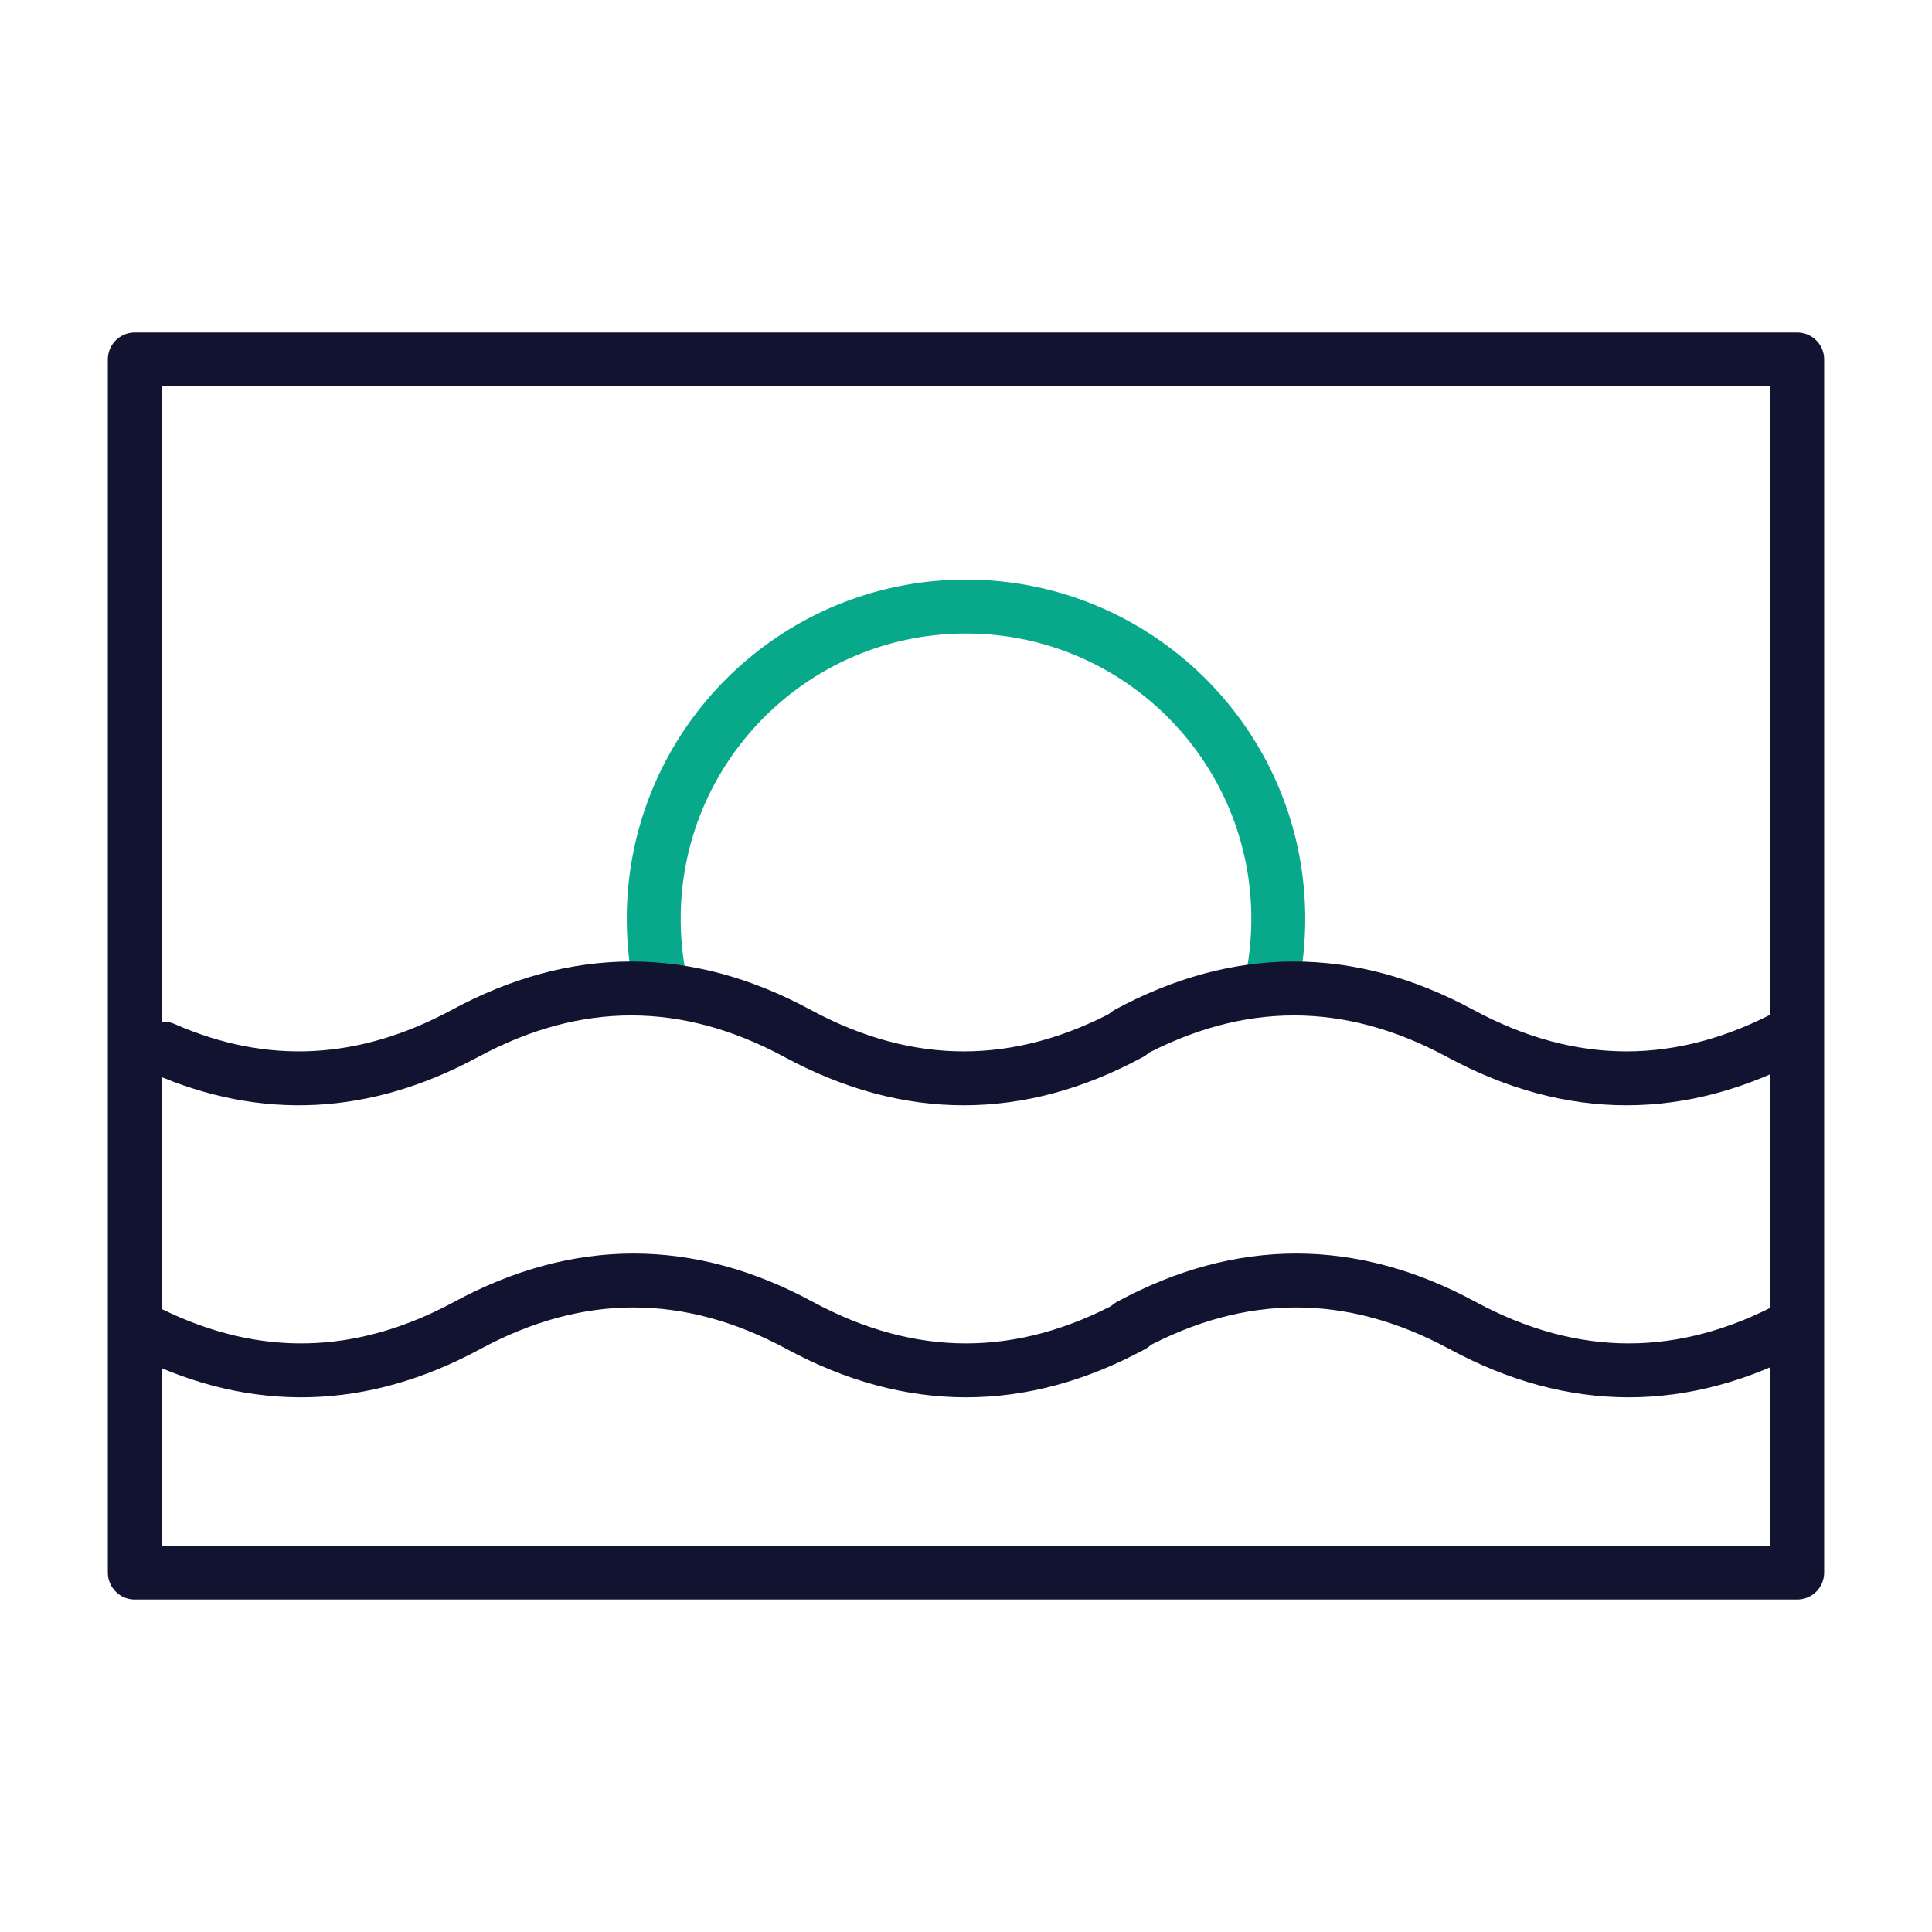 <svg xmlns="http://www.w3.org/2000/svg" width="430" height="430" style="width:100%;height:100%;transform:translate3d(0,0,0);content-visibility:visible" viewBox="0 0 430 430"><defs><clipPath id="a"><path d="M0 0h430v430H0z"/></clipPath><clipPath id="e"><path d="M0 0h430v430H0z"/></clipPath><clipPath id="d"><path d="M0 0h430v430H0z"/></clipPath><clipPath id="c"><path d="M0 0h430v430H0z"/></clipPath><clipPath id="b"><path d="M0 0h430v430H0z"/></clipPath></defs><g fill="none" clip-path="url(#a)"><g clip-path="url(#b)" style="display:none"><path class="primary" style="display:none"/><path class="secondary" style="display:none"/><g style="display:none"><path class="primary"/><path class="primary"/></g><g style="display:none"><path class="primary"/><path class="primary"/></g></g><g clip-path="url(#c)" style="display:none"><path class="secondary" style="display:none"/><path class="primary" style="display:none"/><g style="display:none"><path class="primary"/><path class="primary"/></g><g style="display:none"><path class="primary"/><path class="primary"/></g></g><g stroke-linecap="round" stroke-width="12" clip-path="url(#d)" style="display:block"><path stroke="#08A88A" stroke-linejoin="round" d="M68.094 13.967A69.7 69.7 0 0 0 69.5 0c0-38.36-31.14-69.5-69.5-69.5S-69.5-38.36-69.5 0c0 4.874.503 9.632 1.459 14.224" class="secondary" style="display:block" transform="translate(215 204.5)"/><path stroke="#121331" stroke-linejoin="round" d="M-185-135v270h370v-270z" class="primary" style="display:block" transform="translate(215 215)"/><g stroke="#121331" style="display:block"><path d="M36.455 233.406Q69.977 248.12 103.5 230q37-20 74 0t74 0" class="primary"/><path d="M251 230q37-20 74 0t74 0q0 0 0 0" class="primary"/></g><g stroke="#121331" style="display:block"><path d="M252 295q-37 20-74 0t-74 0q-35.278 19.07-70.558 1.774" class="primary"/><path d="M399.5 295q0 0 0 0-37 20-74 0t-74 0" class="primary"/></g></g><g clip-path="url(#e)" style="display:none"><path class="secondary" style="display:none"/><g style="display:none"><path class="primary"/><path class="primary"/></g><g style="display:none"><path class="primary"/><path class="primary"/></g><path class="primary" style="display:none"/></g></g></svg>